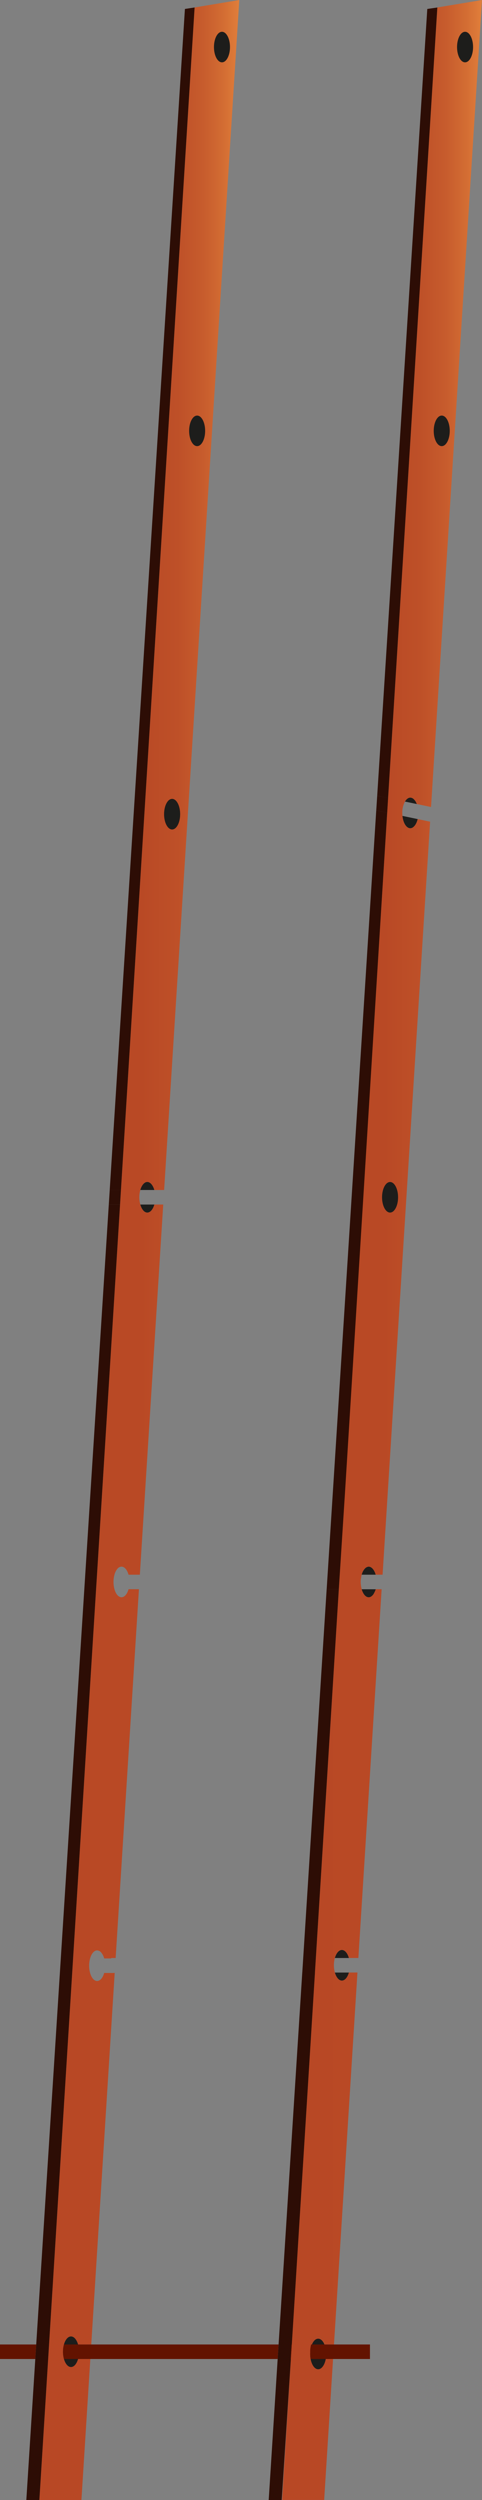 <svg id="Component_9_1" data-name="Component 9 – 1" xmlns="http://www.w3.org/2000/svg" xmlns:xlink="http://www.w3.org/1999/xlink" width="356.161" height="1843.636" viewBox="0 0 356.161 1843.636">
  <rect x="0" y="0" width="356.161" height="1843.636" fill="#808080" stroke="none"/>
  <defs>
    <linearGradient id="linear-gradient" y1="0.5" x2="1" y2="0.5" gradientUnits="objectBoundingBox">
      <stop offset="0" stop-color="#b84825"/>
      <stop offset="0.51" stop-color="#b94925"/>
      <stop offset="0.69" stop-color="#be5028"/>
      <stop offset="0.82" stop-color="#c75c2d"/>
      <stop offset="0.92" stop-color="#d36d33"/>
      <stop offset="1" stop-color="#e17f3b"/>
    </linearGradient>
    <linearGradient id="linear-gradient-2" x1="0" y1="0.5" x2="1" y2="0.5" xlink:href="#linear-gradient"/>
    <linearGradient id="linear-gradient-5" x1="0" y1="0.5" x2="1" y2="0.5" xlink:href="#linear-gradient"/>
    <linearGradient id="linear-gradient-7" x1="0" y1="0.546" x2="1" y2="0.546" xlink:href="#linear-gradient"/>
    <linearGradient id="linear-gradient-9" x1="-14.8" y1="0.5" x2="22.4" y2="0.5" xlink:href="#linear-gradient"/>
    <linearGradient id="linear-gradient-10" x1="-14.778" y1="0.5" x2="22.445" y2="0.5" xlink:href="#linear-gradient"/>
    <linearGradient id="linear-gradient-11" x1="-14.828" y1="0.5" x2="22.379" y2="0.5" xlink:href="#linear-gradient"/>
    <linearGradient id="linear-gradient-12" x1="-14.8" y1="0.454" x2="22.4" y2="0.454" xlink:href="#linear-gradient"/>
    <linearGradient id="linear-gradient-13" x1="-128.178" y1="0.5" x2="68.53" y2="0.5" xlink:href="#linear-gradient"/>
  </defs>
  <path id="Subtraction_2" data-name="Subtraction 2" d="M-1981.927-1883.364H-2013l6.492-103.983.66-10.717,34.748-556.953.683-10.717,17.033-272.975.661-10.717L-1898.3-3721.5l33.011-5.5-55.524,877.573h-7.241c-1.056-3.652-3.046-5.92-5.194-5.92a4.072,4.072,0,0,0-3.047,1.648,11.662,11.662,0,0,0-2.124,4.271,20.339,20.339,0,0,0-.726,5.369,19.99,19.99,0,0,0,.726,5.348c1.05,3.651,3.032,5.92,5.172,5.92s4.145-2.269,5.194-5.92h6.58l-17.28,272.975h-8.358c-1.027-3.652-3.025-5.92-5.215-5.92h-.084a4.173,4.173,0,0,0-3.025,1.677,11.4,11.4,0,0,0-2.085,4.241,20.278,20.278,0,0,0-.7,5.162c0,.034,0,.069,0,.1s0,.069,0,.1a20.265,20.265,0,0,0,.7,5.347c1.027,3.652,3.017,5.92,5.193,5.92,2.192,0,4.191-2.27,5.217-5.92h7.68l-17.209,271.962h-3.278v.321h-5.193a11.205,11.205,0,0,0-2.137-4.28,4.14,4.14,0,0,0-3.078-1.639c-2.177,0-4.167,2.268-5.193,5.919a20.591,20.591,0,0,0-.7,5.369,20.255,20.255,0,0,0,.7,5.348c1.026,3.652,3.016,5.92,5.193,5.92s4.189-2.268,5.215-5.92h7.681l.021-.321h.088l-17.342,274.274h-9.749c-1.05-3.652-3.047-5.921-5.215-5.921s-4.166,2.269-5.215,5.921a20.219,20.219,0,0,0-.7,5.348,20.571,20.571,0,0,0,.7,5.37c1.049,3.652,3.048,5.92,5.215,5.92s4.166-2.268,5.215-5.92h9.067l-6.58,103.983Z" transform="translate(2042.094 3727)" fill="url(#linear-gradient)"/>
  <g id="Ladder" transform="translate(0 0)">
    <g id="Group_767" data-name="Group 767" transform="translate(0 0)">
      <ellipse id="Ellipse_306" data-name="Ellipse 306" cx="5.92" cy="11.268" rx="5.92" ry="11.268" transform="translate(121.259 589.149)" fill="#631300"/>
      <path id="Path_1210" data-name="Path 1210" d="M32.286,788.86h9.749l-.682,10.717H32.286c-1.012,3.521-2.971,5.92-5.216,5.92s-4.2-2.4-5.216-5.92a20.458,20.458,0,0,1-.7-5.37,20.162,20.162,0,0,1,.7-5.348c1.012-3.521,2.971-5.92,5.216-5.92S31.273,785.339,32.286,788.86Z" transform="translate(25.395 940.076)" fill="url(#linear-gradient-2)"/>
      <path id="Path_1212" data-name="Path 1212" d="M78.1,403.64,61.063,676.615l-.682,10.717L25.631,1244.285,24.971,1255l-6.492,103.983H8.84L15.464,1255l.682-10.717L51.688,687.332l.682-10.717L69.777,403.64Z" transform="translate(10.614 484.65)" fill="#2d0d05"/>
      <path id="Path_1213" data-name="Path 1213" d="M99.56,2.5,45.137,874.571h-8.3L92.408,3.6Z" transform="translate(44.234 3.002)" fill="#2d0d05"/>
      <path id="Path_1214" data-name="Path 1214" d="M57.475,403.64c-1.012,3.521-2.949,5.92-5.194,5.92s-4.159-2.4-5.172-5.92Z" transform="translate(56.565 484.65)" fill="#1d1d1b"/>
      <path id="Path_1215" data-name="Path 1215" d="M57.475,402H47.11c1.012-3.5,2.949-5.92,5.172-5.92S56.463,398.5,57.475,402Z" transform="translate(56.565 475.573)" fill="#1d1d1b"/>
      <path id="Path_1216" data-name="Path 1216" d="M45.509,398.77l-.66,10.717H36.53l.682-10.717Z" transform="translate(43.862 478.803)" fill="#2d0d05"/>
      <ellipse id="Ellipse_307" data-name="Ellipse 307" cx="5.92" cy="11.268" rx="5.92" ry="11.268" transform="translate(284.462 871.675)" fill="#1d1d1b"/>
      <path id="Path_1217" data-name="Path 1217" d="M32.99,794.207a20.458,20.458,0,0,1-.7,5.37c-1.012,3.521-2.971,5.92-5.216,5.92s-4.2-2.4-5.216-5.92a20.458,20.458,0,0,1-.7-5.37,20.162,20.162,0,0,1,.7-5.348c1.012-3.521,2.971-5.92,5.216-5.92s4.2,2.4,5.216,5.92A20.161,20.161,0,0,1,32.99,794.207Z" transform="translate(25.395 940.076)" fill="#1d1d1b"/>
      <path id="Path_1218" data-name="Path 1218" d="M115.99,794.207c0,.286,0,.55-.022.836a20.409,20.409,0,0,1-.682,4.533c-1.012,3.521-2.971,5.92-5.216,5.92s-4.2-2.4-5.216-5.92a20.408,20.408,0,0,1-.682-4.533c-.022-.286-.022-.55-.022-.836a20.162,20.162,0,0,1,.7-5.348c1.012-3.521,2.971-5.92,5.216-5.92s4.2,2.4,5.216,5.92A20.161,20.161,0,0,1,115.99,794.207Z" transform="translate(125.053 940.076)" fill="#1d1d1b"/>
      <ellipse id="Ellipse_308" data-name="Ellipse 308" cx="5.92" cy="11.268" rx="5.92" ry="11.268" transform="translate(158.098 23.437)" fill="#1d1d1b"/>
      <ellipse id="Ellipse_309" data-name="Ellipse 309" cx="5.92" cy="11.268" rx="5.92" ry="11.268" transform="translate(139.744 306.469)" fill="#1d1d1b"/>
      <ellipse id="Ellipse_310" data-name="Ellipse 310" cx="5.92" cy="11.268" rx="5.92" ry="11.268" transform="translate(121.259 589.149)" fill="#1d1d1b"/>
      <path id="Path_1219" data-name="Path 1219" d="M121.454,528.29c-.088.506-.176,1.034-.264,1.563.044-.22.066-.418.088-.616C121.322,528.928,121.388,528.6,121.454,528.29Z" transform="translate(145.513 634.317)" fill="none"/>
      <path id="Path_1220" data-name="Path 1220" d="M147.26,269.87l-.33,5.392L115.68,775.811l31.25-500.549Z" transform="translate(138.897 324.033)" fill="none"/>
      <path id="Path_1221" data-name="Path 1221" d="M121.174,531.132a2.7,2.7,0,0,1-.044-.418v-.154A5.012,5.012,0,0,1,121.174,531.132Z" transform="translate(145.441 637.043)" fill="none"/>
      <path id="Path_1222" data-name="Path 1222" d="M121.12,530.61a12.461,12.461,0,0,1,.088-1.32C121.164,529.708,121.142,530.17,121.12,530.61Z" transform="translate(145.429 635.518)" fill="none"/>
      <path id="Path_1223" data-name="Path 1223" d="M123.173,532.55,106.206,804.512h-.286L122.909,532.55Z" transform="translate(127.178 639.432)" fill="none"/>
      <path id="Path_1224" data-name="Path 1224" d="M126.422,533.17c-.176.418-.374.814-.572,1.21l-.33.594A9.215,9.215,0,0,0,126.422,533.17Z" transform="translate(150.712 640.177)" fill="none"/>
      <path id="Path_1225" data-name="Path 1225" d="M149.283,272.364,114.226,834.29h-.286l3.829-61.422,31.25-500.549Z" transform="translate(136.808 326.974)" fill="none"/>
      <path id="Path_1226" data-name="Path 1226" d="M123.808,525s-.2.044-.308.066l.264-.066Z" transform="translate(148.286 630.367)" fill="none"/>
      <path id="Path_1227" data-name="Path 1227" d="M185.521,591.13a16.948,16.948,0,0,0-1.981,8.363c0,.748.044,1.5.11,2.2.528,5.172,2.927,9.089,5.81,9.089a3.5,3.5,0,0,0,1.518-.418,5.012,5.012,0,0,0,.748.638c-.176-.264-.352-.506-.506-.792,1.629-.99,2.971-3.235,3.653-6.184l4.269.88,1.871.4,3.081.638-35.123,555.324h-5.106a8.826,8.826,0,0,0-.352-1.078c0-.022-.022-.044-.022-.066l-.066-.132a.271.271,0,0,0-.044-.154c-.022-.044-.044-.11-.066-.154a13.8,13.8,0,0,0-.616-1.276c-.11-.176-.2-.352-.308-.506l-.022-.022a4.143,4.143,0,0,0-.352-.506s-.022,0-.022-.044c-.022-.022-.044-.044-.044-.066-.11-.132-.22-.264-.33-.374a.372.372,0,0,0-.132-.132,1.1,1.1,0,0,0-.154-.176.484.484,0,0,1-.11-.088c0-.044-.066-.066-.088-.088a4.357,4.357,0,0,0-.528-.418,1.194,1.194,0,0,0-.176-.11h-.022a.87.87,0,0,1-.088-.066c-.022,0-.044-.022-.066-.022a2.411,2.411,0,0,0-.33-.176,3.44,3.44,0,0,0-1.232-.264,1.659,1.659,0,0,0-.33.022h-.044a1.078,1.078,0,0,0-.264.066,2.278,2.278,0,0,0-.308.088.934.934,0,0,0-.308.132,1.66,1.66,0,0,0-.4.2,1.925,1.925,0,0,0-.4.242,2.234,2.234,0,0,0-.352.286,1.424,1.424,0,0,1-.2.176l-.066.066a.31.31,0,0,0-.088.088,1.4,1.4,0,0,0-.286.33c-.132.154-.264.308-.374.462h-.022a1.746,1.746,0,0,1-.176.264h0c-.176.286-.352.572-.528.88-.044.088-.088.154-.132.242-.176.33-.308.682-.462,1.056-.154.418-.308.858-.44,1.32-.11.418-.176.88-.286,1.343-.066.308-.132.638-.176.946-.022.2-.044.4-.088.616a1.154,1.154,0,0,1-.044.374c0,.044-.022.11-.022.154v.088a13.31,13.31,0,0,0-.088,1.342c0,.154-.022.33-.022.506v.264a5.825,5.825,0,0,0,.044.638v.22a2.7,2.7,0,0,0,.044.418.2.2,0,0,1,.022.11v.154a2.751,2.751,0,0,0,.066.418.9.9,0,0,0,.022.242v.088a14.3,14.3,0,0,0,.308,1.739c.088.352.132.726.22,1.056.11.352.22.7.33,1.034a8.808,8.808,0,0,0,.66,1.453,2.214,2.214,0,0,0,.264.506,5.282,5.282,0,0,0,.286.462c.022.044.044.066.066.11a.669.669,0,0,0,.154.22c0,.044.044.066.066.11.066.066.132.154.2.22.154.2.308.352.462.528.022,0,.022.022.044.044h.022a1.829,1.829,0,0,0,.286.264c.11.088.242.176.352.264a1.035,1.035,0,0,0,.2.132.578.578,0,0,0,.132.11h.066a1.176,1.176,0,0,0,.242.11,2.449,2.449,0,0,0,.352.154,3.134,3.134,0,0,0,.99.176,3.585,3.585,0,0,0,.484-.044.559.559,0,0,0,.264-.044l.2-.066a4.615,4.615,0,0,0,.506-.176h0a3.3,3.3,0,0,1,.374-.22c0-.022,0-.022.044-.044a3.166,3.166,0,0,1,.286-.2l.022-.022s.2-.154.308-.264l.308-.308a5.247,5.247,0,0,0,.7-.836c.11-.176.22-.352.308-.528a9.218,9.218,0,0,0,.9-1.8,8.3,8.3,0,0,0,.484-1.365h4.4L151.08,1443.922h-7.02c-.99-3.521-2.927-5.92-5.172-5.92s-4.159,2.4-5.172,5.92a20.133,20.133,0,0,0,0,10.717c1.012,3.5,2.927,5.92,5.172,5.92s4.181-2.421,5.172-5.92H150.4l-17.342,274.273h-6.448c-1.012-3.521-2.971-5.92-5.216-5.92s-4.2,2.4-5.216,5.92a20.163,20.163,0,0,0-.7,5.348c0,.286,0,.55.022.836-.022.264-.022.528-.022.814a20.16,20.16,0,0,0,.33,3.719c.814,4.4,3.015,7.57,5.59,7.57s4.775-3.169,5.59-7.57h5.392l-6.58,103.983H94.72l6.492-103.983.66-10.717,17.121-274.273.66-10.717,16.967-271.963.044-.594.132-2,.506-8.121,35.057-561.927.682-10.805L209.42,5.5,242.431,0,204.777,595.135l-5.348-1.122-.946-.2-4.247-.88a12.926,12.926,0,0,0-.638-1.474,8.148,8.148,0,0,0-1.408-1.893,3.869,3.869,0,0,0-2.729-1.342c-1.519,0-2.883,1.122-3.939,2.905Z" transform="translate(113.73)" fill="url(#linear-gradient)"/>
      <path id="Path_1228" data-name="Path 1228" d="M115.286,788.86h6.448l-.682,10.717H115.66c-.814,4.4-3.015,7.57-5.59,7.57s-4.776-3.169-5.59-7.57a20.161,20.161,0,0,1-.33-3.719c0-.286,0-.55.022-.814-.022-.286-.022-.55-.022-.836a20.162,20.162,0,0,1,.7-5.348c1.012-3.521,2.971-5.92,5.216-5.92s4.2,2.4,5.216,5.92Z" transform="translate(125.053 940.076)" fill="url(#linear-gradient)"/>
      <path id="Path_1229" data-name="Path 1229" d="M121.16,530.87a4.535,4.535,0,0,0,.066.572,2.747,2.747,0,0,1-.066-.418Z" transform="translate(145.477 637.415)" fill="url(#linear-gradient-5)"/>
      <path id="Path_1230" data-name="Path 1230" d="M122.292,534.32a2.4,2.4,0,0,0,.176.22c-.066-.066-.132-.154-.2-.22Z" transform="translate(146.809 641.558)" fill="url(#linear-gradient)"/>
      <path id="Path_1231" data-name="Path 1231" d="M122.98,534.98a1.458,1.458,0,0,0,.44.242,1.183,1.183,0,0,1-.242-.11h-.066a.589.589,0,0,1-.132-.11Z" transform="translate(147.662 642.35)" fill="url(#linear-gradient-7)"/>
      <path id="Path_1232" data-name="Path 1232" d="M125.52,534.975a9.215,9.215,0,0,0,.9-1.8c-.176.418-.374.814-.572,1.21Z" transform="translate(150.712 640.177)" fill="url(#linear-gradient)"/>
      <path id="Path_1233" data-name="Path 1233" d="M123.34,535.16Z" transform="translate(148.094 642.566)" fill="#fff"/>
      <path id="Path_1234" data-name="Path 1234" d="M121.59,533.02a8.8,8.8,0,0,0,.66,1.452c-.11-.176-.176-.352-.264-.528Z" transform="translate(145.993 639.997)" fill="url(#linear-gradient-9)"/>
      <path id="Path_1235" data-name="Path 1235" d="M122.292,534.32a2.4,2.4,0,0,0,.176.22c-.066-.066-.132-.154-.2-.22Z" transform="translate(146.809 641.558)" fill="url(#linear-gradient-10)"/>
      <path id="Path_1236" data-name="Path 1236" d="M122.6,534.68a4.78,4.78,0,0,0,.638.528c-.11-.088-.242-.176-.352-.264A3.4,3.4,0,0,1,122.6,534.68Z" transform="translate(147.206 641.99)" fill="url(#linear-gradient-11)"/>
      <path id="Path_1237" data-name="Path 1237" d="M123.42,535.21s-.154-.066-.242-.11h-.066a.592.592,0,0,1-.132-.11,1.458,1.458,0,0,0,.44.242Z" transform="translate(147.662 642.362)" fill="url(#linear-gradient-12)"/>
      <path id="Path_1238" data-name="Path 1238" d="M139.208,278.072a5,5,0,0,1-.748-.638c.088-.044.154-.11.242-.154.154.286.33.528.506.792Z" transform="translate(166.249 332.93)" fill="#631300"/>
      <path id="Path_1239" data-name="Path 1239" d="M139.208,278.072a5,5,0,0,1-.748-.638c.088-.044.154-.11.242-.154.154.286.33.528.506.792Z" transform="translate(166.249 332.93)" fill="url(#linear-gradient-13)"/>
      <path id="Path_1240" data-name="Path 1240" d="M124.409,661,107.3,935.273l-.7,10.883-6.771,103.818H90.22L96.844,945.99l.682-10.717L115.022,661Z" transform="translate(108.327 793.662)" fill="#2d0d05"/>
      <path id="Path_1241" data-name="Path 1241" d="M128.127,532.535l-8.986.015-18.01,282.735h9.352Z" transform="translate(122.231 639.432)" fill="#2d0d05"/>
      <path id="Path_1242" data-name="Path 1242" d="M134.418,585.465h.286L171.084,2.533,163.666,3.6,126.65,583.859Z" transform="translate(152.069 3.002)" fill="#2d0d05"/>
      <path id="Path_1243" data-name="Path 1243" d="M122.894,774.111l31.137-500.884-8.082-1.648L109.322,845.926h8.97" transform="translate(132.065 326.086)" fill="#2d0d05"/>
      <path id="Path_1244" data-name="Path 1244" d="M113.94,561.191h0l3.829-61.422Z" transform="translate(136.808 600.073)" fill="#2d0d05"/>
      <path id="Path_1245" data-name="Path 1245" d="M131.805,532.55a8.31,8.31,0,0,1-.484,1.364c-.176.418-.374.814-.572,1.21l-.33.594c-.088.176-.2.352-.308.528a5.232,5.232,0,0,1-.7.836l-.308.308a3.844,3.844,0,0,0-.308.264l-.022.022s-.2.132-.286.2c0,0-.022,0-.044.044-.132.066-.242.132-.374.2h0a2.414,2.414,0,0,1-.506.2,1.765,1.765,0,0,1-.462.11,3.6,3.6,0,0,1-.484.044,3.133,3.133,0,0,1-.99-.176,2.436,2.436,0,0,1-.352-.154,1.19,1.19,0,0,1-.242-.11h-.066a.586.586,0,0,1-.132-.11,1.032,1.032,0,0,1-.2-.132c-.11-.088-.242-.176-.352-.264a3.377,3.377,0,0,1-.286-.264h-.022s-.022-.044-.044-.044c-.154-.176-.308-.33-.462-.528-.066-.066-.11-.154-.176-.22a.478.478,0,0,0-.088-.11,1.323,1.323,0,0,0-.154-.22c-.022-.044-.044-.066-.066-.11a5.263,5.263,0,0,1-.286-.462,2.218,2.218,0,0,1-.264-.506,5.9,5.9,0,0,1-.264-.528l-.4-.924c-.11-.33-.22-.682-.33-1.034h10.365Z" transform="translate(145.813 639.432)" fill="#1d1d1b"/>
      <path id="Path_1246" data-name="Path 1246" d="M122.328,534.38a2.4,2.4,0,0,0,.176.22c-.066-.066-.132-.154-.2-.22-.022-.044-.044-.066-.066-.11C122.24,534.292,122.306,534.336,122.328,534.38Z" transform="translate(146.773 641.498)" fill="#1d1d1b"/>
      <path id="Path_1247" data-name="Path 1247" d="M123.238,535.208s-.242-.176-.352-.264a3.4,3.4,0,0,1-.286-.264A4.78,4.78,0,0,0,123.238,535.208Z" transform="translate(147.206 641.99)" fill="#1d1d1b"/>
      <path id="Path_1248" data-name="Path 1248" d="M124.01,535.28a1.183,1.183,0,0,0,.462-.11l-.2.066a1.107,1.107,0,0,1-.264.044Z" transform="translate(148.899 642.578)" fill="#1d1d1b"/>
      <path id="Path_1249" data-name="Path 1249" d="M131.783,530.91H121.44c.132-.462.286-.9.44-1.32.154-.374.286-.726.462-1.056.044-.088.11-.154.154-.242a8.015,8.015,0,0,1,.506-.858h0l.176-.264h.022a4.036,4.036,0,0,1,.374-.484,3.845,3.845,0,0,1,.286-.33l.154-.154s.132-.11.2-.176a2.218,2.218,0,0,1,.352-.286,1.913,1.913,0,0,1,.4-.242l.4-.2c.11-.044.22-.088.308-.132.11-.022.22-.066.308-.088.11-.022.2-.044.308-.066a1.664,1.664,0,0,1,.33-.022,3.44,3.44,0,0,1,1.232.264,2.409,2.409,0,0,1,.33.176c.022,0,.044.022.066.022.022.022.066.044.088.066h.022l.264.2a3.267,3.267,0,0,1,.44.33c.022.022.066.044.088.088l.264.264a.374.374,0,0,1,.132.132c.088.11.2.22.286.352l.088.088a.077.077,0,0,1,.022.044,4.163,4.163,0,0,1,.352.506l.022.022c.11.154.2.33.308.506a13.776,13.776,0,0,1,.616,1.276c.022.044.044.11.066.154a.409.409,0,0,1,.044.154l.066.132a.223.223,0,0,1,.022.066l.352,1.078Z" transform="translate(145.813 630.355)" fill="#1d1d1b"/>
      <path id="Path_1250" data-name="Path 1250" d="M121.92,526.958a8.028,8.028,0,0,1,.506-.858A8.028,8.028,0,0,0,121.92,526.958Z" transform="translate(146.389 631.688)" fill="#1d1d1b"/>
      <path id="Path_1251" data-name="Path 1251" d="M125.2,525.774l-.264-.264a.477.477,0,0,0,.11.088A1.1,1.1,0,0,1,125.2,525.774Z" transform="translate(150.015 630.979)" fill="#1d1d1b"/>
      <path id="Path_1252" data-name="Path 1252" d="M125.338,525.938l-.088-.088a.077.077,0,0,0,.044.022c0,.022.022.044.044.066Z" transform="translate(150.388 631.388)" fill="#1d1d1b"/>
      <path id="Path_1253" data-name="Path 1253" d="M124.844,525.428l-.264-.2a1.228,1.228,0,0,1,.176.11c.022,0,.066.066.088.088Z" transform="translate(149.583 630.643)" fill="#1d1d1b"/>
      <path id="Path_1254" data-name="Path 1254" d="M124.66,525.28a4.383,4.383,0,0,1,.528.418,3.3,3.3,0,0,0-.44-.33Z" transform="translate(149.679 630.703)" fill="#1d1d1b"/>
      <path id="Path_1255" data-name="Path 1255" d="M125.45,526.064a.077.077,0,0,0-.044-.022c-.088-.132-.2-.242-.286-.352C125.23,525.8,125.34,525.932,125.45,526.064Z" transform="translate(150.231 631.196)" fill="#1d1d1b"/>
      <path id="Path_1256" data-name="Path 1256" d="M122,526.49a2.532,2.532,0,0,0-.154.242c.044-.088.088-.154.132-.242Z" transform="translate(146.305 632.156)" fill="#1d1d1b"/>
      <path id="Path_1257" data-name="Path 1257" d="M122.438,526.1a8.028,8.028,0,0,0-.506.858h-.022q.264-.462.528-.858Z" transform="translate(146.377 631.688)" fill="#1d1d1b"/>
      <path id="Path_1260" data-name="Path 1260" d="M121.154,531.022c0-.2-.044-.418-.044-.638v-.264C121.11,530.428,121.132,530.736,121.154,531.022Z" transform="translate(145.417 636.515)" fill="#631300"/>
      <path id="Path_1261" data-name="Path 1261" d="M121.454,528.29c-.11.506-.2,1.034-.264,1.563v.132c.066-.572.176-1.144.286-1.695Z" transform="translate(145.513 634.317)" fill="#631300"/>
      <path id="Path_1262" data-name="Path 1262" d="M121.214,529v.132a.677.677,0,0,1-.044.242C121.192,529.242,121.192,529.11,121.214,529Z" transform="translate(145.489 635.17)" fill="#631300"/>
      <path id="Path_1263" data-name="Path 1263" d="M121.226,531.442a2.747,2.747,0,0,1-.066-.418v-.154A4.535,4.535,0,0,0,121.226,531.442Z" transform="translate(145.477 637.415)" fill="#631300"/>
      <path id="Path_1264" data-name="Path 1264" d="M130.826,267.466l-.682,10.805-.264-.044.33-5.392.33-5.436Z" transform="translate(155.947 321.067)" fill="#631300"/>
      <rect id="Rectangle_120" data-name="Rectangle 120" transform="matrix(0.206, -0.979, 0.979, 0.206, 286.493, 588.48)" fill="#631300"/>
      <path id="Path_1265" data-name="Path 1265" d="M135.07,268.273l-8.036-1.6-.7,10.805,8.069,1.672Z" transform="translate(151.684 320.19)" fill="#2d0d05"/>
      <path id="Path_1266" data-name="Path 1266" d="M130.36,267.4l-.33,5.436.33-5.436Z" transform="translate(156.127 321.067)" fill="#2d0d05"/>
      <path id="Path_1267" data-name="Path 1267" d="M146.354,275.743c-.682,2.949-2.025,5.194-3.653,6.184-.088.044-.154.11-.242.154a3.5,3.5,0,0,1-1.519.418c-2.883,0-5.282-3.917-5.81-9.089l4.269.88,1.562.33Z" transform="translate(162.25 328.283)" fill="#1d1d1b"/>
      <path id="Path_1268" data-name="Path 1268" d="M144.695,272l-1.915-.4-2.509-.528-4.291-.88c1.056-1.783,2.421-2.9,3.939-2.9a3.869,3.869,0,0,1,2.729,1.342,8.152,8.152,0,0,1,1.408,1.893A12.914,12.914,0,0,1,144.695,272Z" transform="translate(163.271 320.935)" fill="#1d1d1b"/>
      <path id="Path_1269" data-name="Path 1269" d="M122.783,661c-.99,3.5-2.927,5.92-5.172,5.92s-4.159-2.421-5.172-5.92Z" transform="translate(135.007 793.662)" fill="#1d1d1b"/>
      <path id="Path_1270" data-name="Path 1270" d="M122.783,659.36H112.44c1.012-3.521,2.927-5.92,5.172-5.92S121.793,655.839,122.783,659.36Z" transform="translate(135.007 784.585)" fill="#1d1d1b"/>
      <path id="Path_1273" data-name="Path 1273" d="M115.99,794.957a20.16,20.16,0,0,1-.33,3.719c-.814,4.4-3.015,7.57-5.59,7.57s-4.776-3.169-5.59-7.57a20.161,20.161,0,0,1-.33-3.719c0-.286,0-.55.022-.814a17.923,17.923,0,0,1,1.276-6.184c1.078-2.6,2.751-4.27,4.621-4.27s3.543,1.673,4.621,4.27a17.923,17.923,0,0,1,1.276,6.184C115.99,794.407,115.99,794.671,115.99,794.957Z" transform="translate(125.053 940.976)" fill="#1d1d1b"/>
      <path id="Path_1274" data-name="Path 1274" d="M98.2,785.63h.286l-.66,10.717H97.54Z" transform="translate(117.116 943.305)" fill="#631300"/>
      <g id="Group_766" data-name="Group 766" transform="translate(0 1728.935)">
        <path id="Path_1275" data-name="Path 1275" d="M0,785.63H26.76l-.682,10.717H0Z" transform="translate(0 -785.63)" fill="#631300"/>
        <path id="Path_1276" data-name="Path 1276" d="M21.854,785.63h158.6l-.682,10.717H21.854a20.457,20.457,0,0,1-.7-5.37A20.162,20.162,0,0,1,21.854,785.63Z" transform="translate(25.395 -785.63)" fill="#631300"/>
        <path id="Path_1277" data-name="Path 1277" d="M148.318,785.63v10.717H104.48a20.161,20.161,0,0,1-.33-3.719c0-.286,0-.55.022-.814-.022-.286-.022-.55-.022-.836a20.162,20.162,0,0,1,.7-5.348Z" transform="translate(125.053 -785.63)" fill="#631300"/>
      </g>
      <ellipse id="Ellipse_311" data-name="Ellipse 311" cx="5.92" cy="11.268" rx="5.92" ry="11.268" transform="translate(320.488 306.469)" fill="#1d1d1b"/>
      <ellipse id="Ellipse_312" data-name="Ellipse 312" cx="5.92" cy="11.268" rx="5.92" ry="11.268" transform="translate(337.719 23.437)" fill="#1d1d1b"/>
      <ellipse id="Ellipse_313" data-name="Ellipse 313" cx="5.92" cy="11.268" rx="5.92" ry="11.268" transform="translate(282.306 871.675)" fill="#1d1d1b"/>
    </g>
  </g>
</svg>
